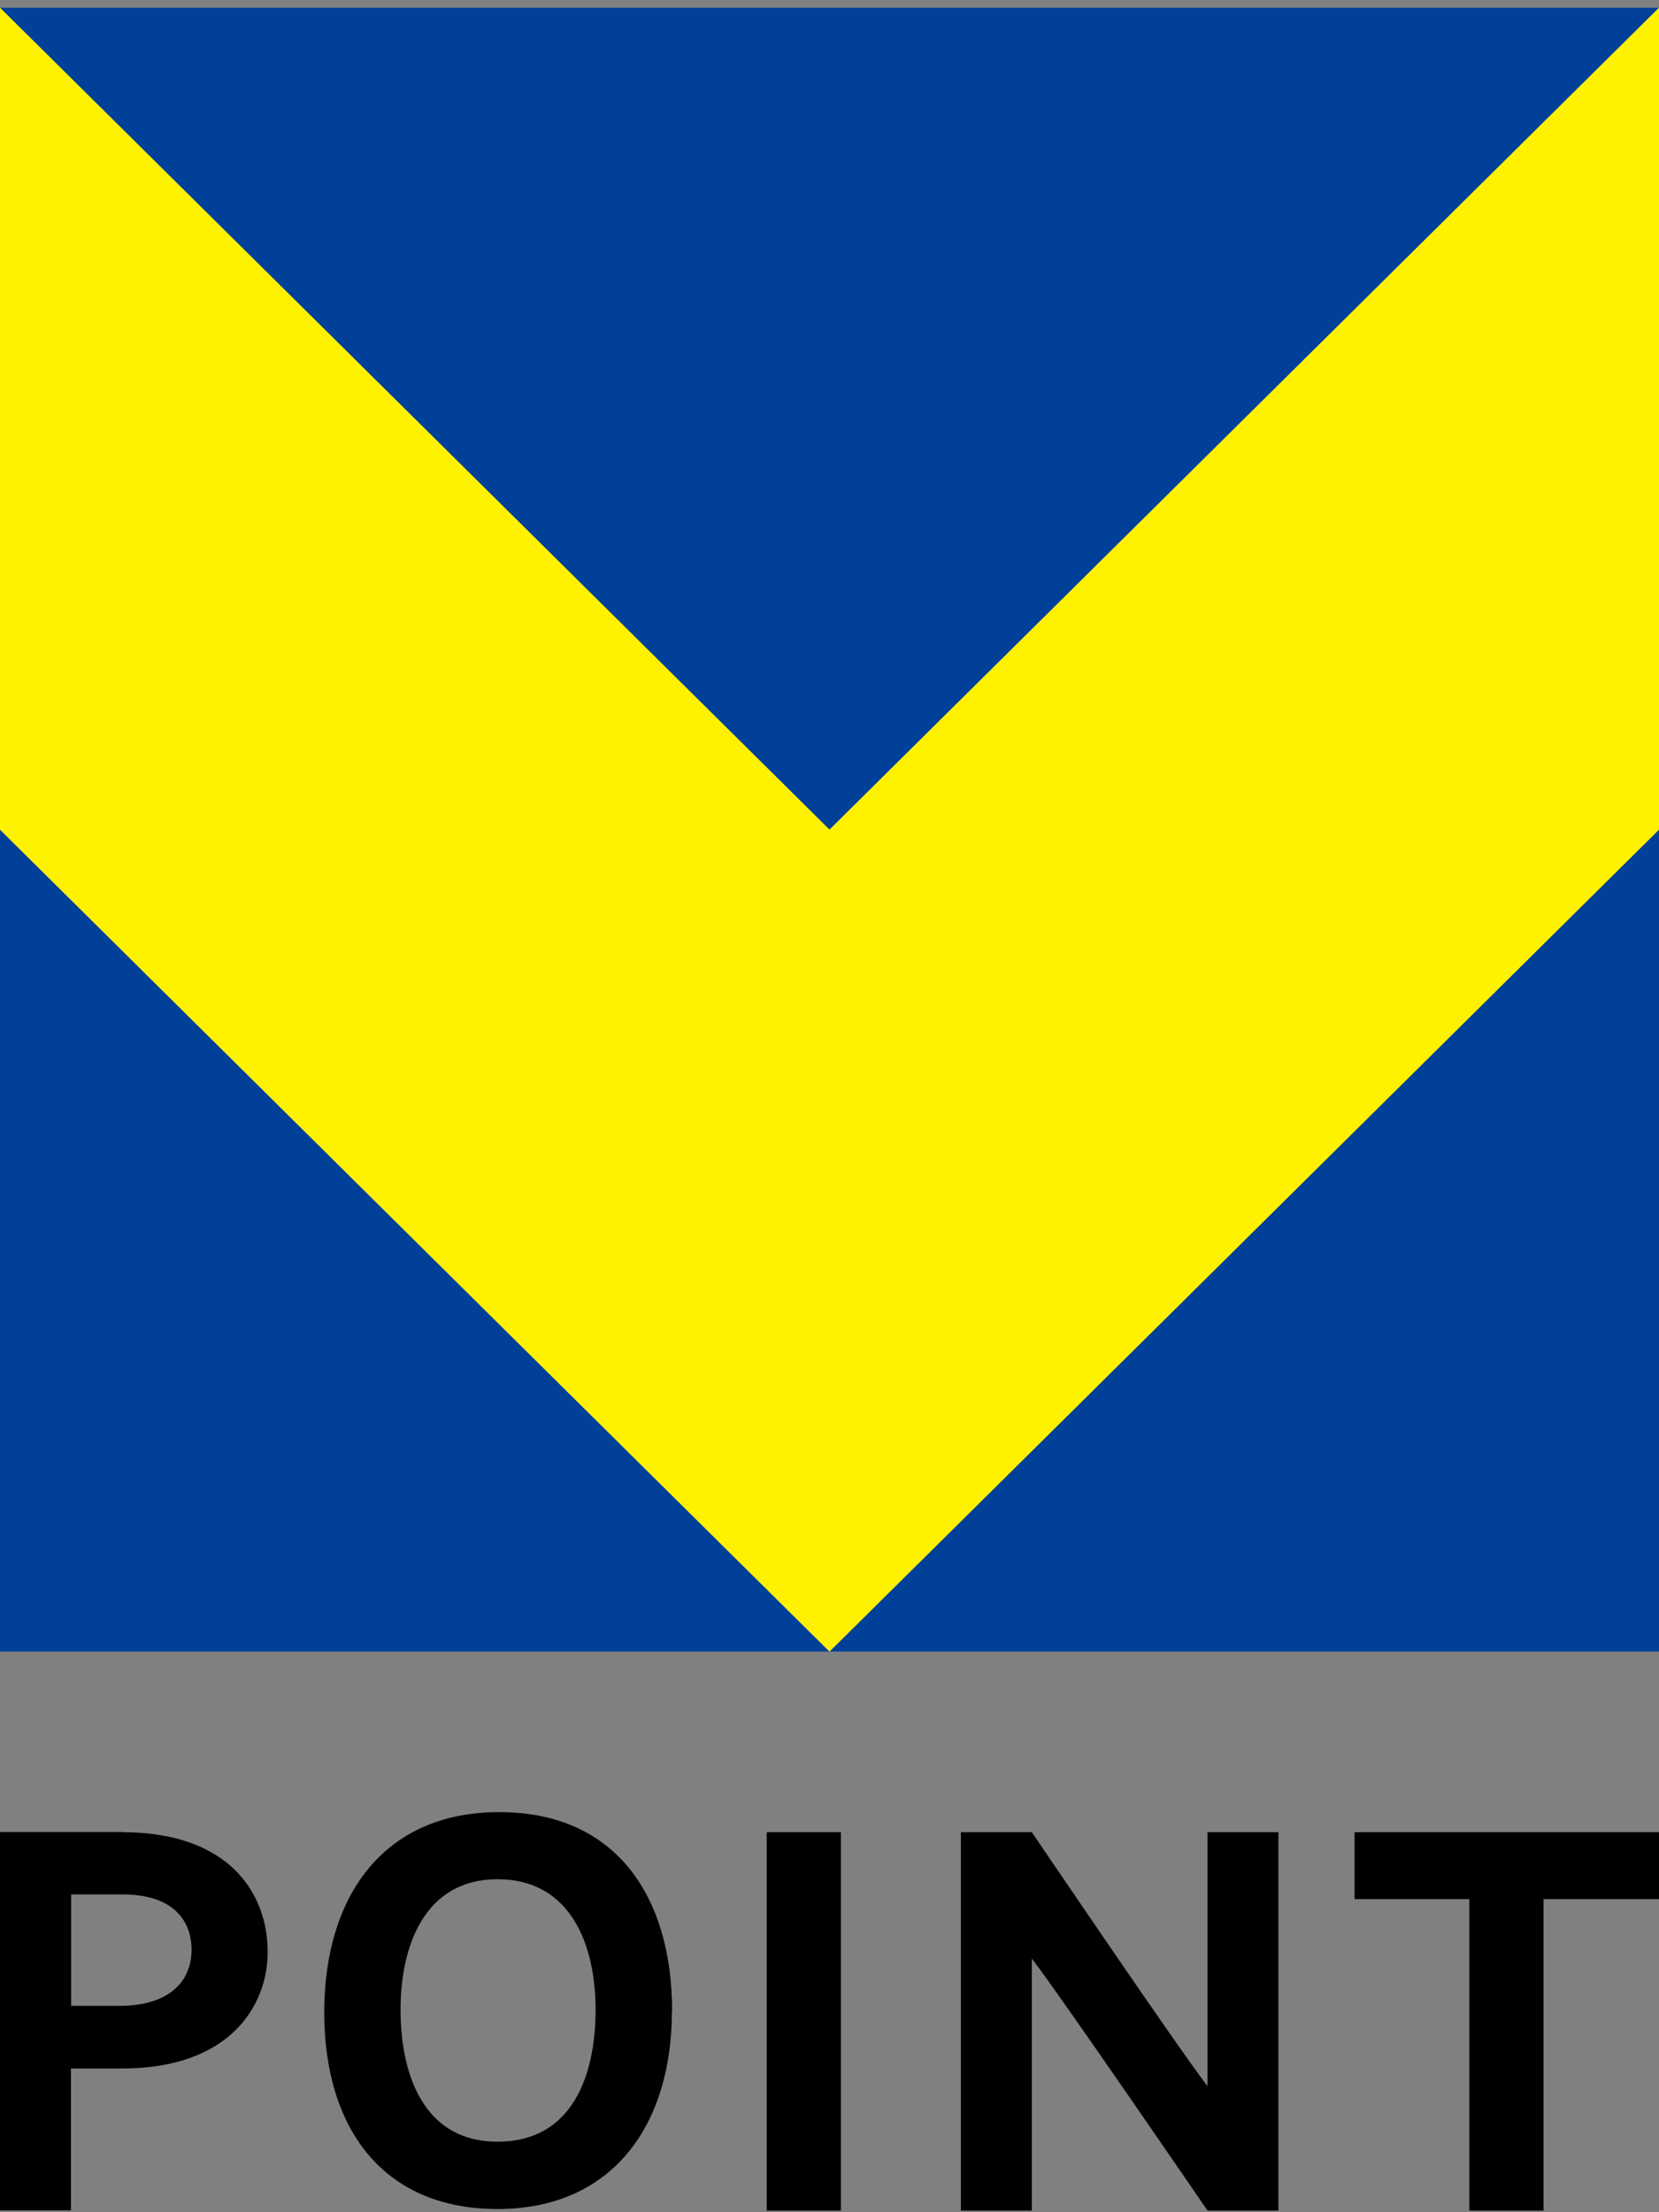 <svg width="54" height="72" viewBox="0 0 54 72" fill="none" xmlns="http://www.w3.org/2000/svg">
<rect x="0" y="0" width="54" height="72" fill="#808080" stroke="none"/>
<g clip-path="url(#clip0_691_10944)">
<path d="M3.982 59.632C7.481 59.632 8.713 61.643 8.713 63.529C8.713 65.283 7.481 67.315 3.996 67.322H2.309V71.94H0V59.626H3.982V59.632ZM3.905 65.283C5.361 65.283 6.236 64.604 6.236 63.446C6.236 62.912 6.012 61.657 3.982 61.657H2.316V65.283H3.905Z" fill="black"/>
<path d="M21.87 65.461C21.87 69.143 19.953 71.896 16.195 71.896C12.436 71.896 10.554 69.233 10.554 65.496C10.554 61.758 12.45 58.978 16.25 58.978C20.051 58.978 21.877 61.724 21.877 65.461M19.386 65.406C19.386 63.305 18.581 61.162 16.195 61.162C13.808 61.162 13.038 63.353 13.038 65.406C13.038 67.458 13.752 69.704 16.195 69.704C18.637 69.704 19.386 67.541 19.386 65.406Z" fill="black"/>
<path d="M27.372 59.632H24.957V71.947H27.372V59.632Z" fill="black"/>
<path d="M39.304 71.947C39.304 71.947 34.545 64.992 33.586 63.744V71.947H31.276V59.632H33.586C33.586 59.632 38.345 66.656 39.304 67.897V59.632H41.613V71.947H39.304Z" fill="black"/>
<path d="M50.242 61.809V71.947H47.827V61.809H44.09V59.632H54V61.809H50.242Z" fill="black"/>
<path d="M54 53.753V27.002L27 53.753H54Z" fill="#004098"/>
<path d="M0 53.753H27L0 27.002V53.753Z" fill="#004098"/>
<path d="M54 0.252H0L27 27.002L54 0.252Z" fill="#004098"/>
<path d="M27 27.002L0 0.252V27.002L27 53.753L54 27.002V0.252L27 27.002Z" fill="#FFF200"/>
</g>
<defs>
<clipPath id="clip0_691_10944">
<rect width="54" height="72" fill="white"/>
</clipPath>
</defs>
</svg>
